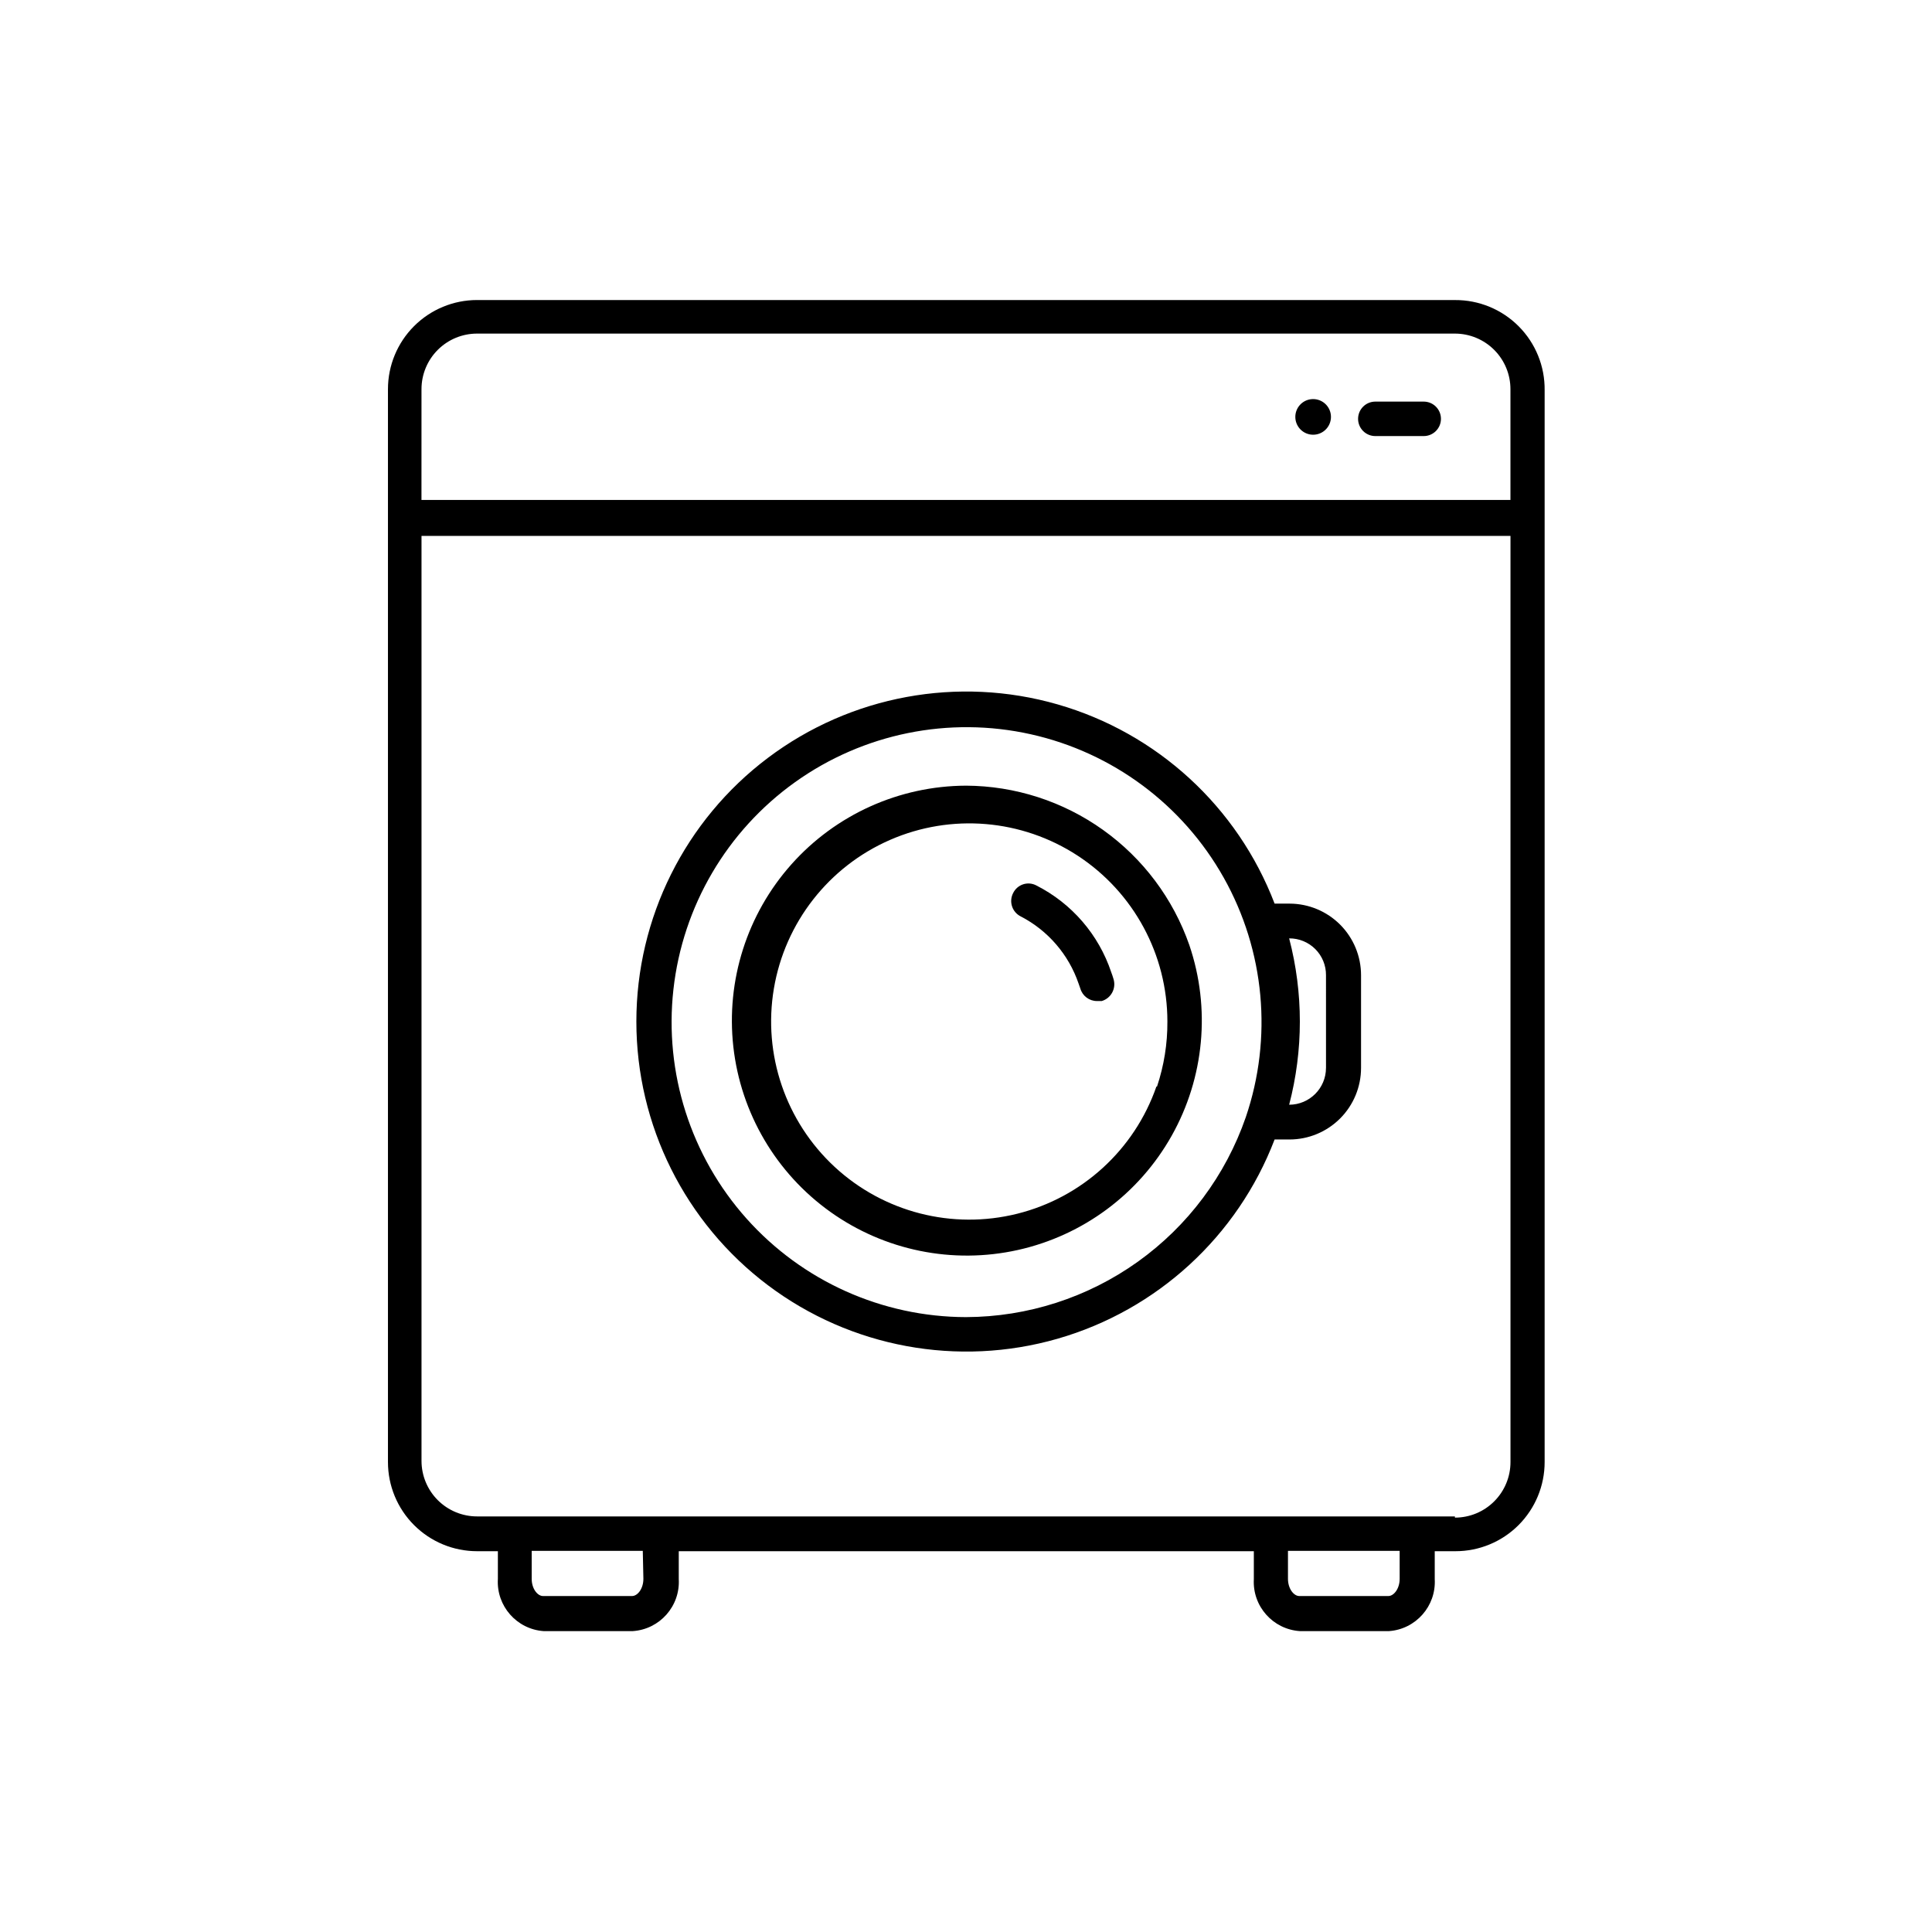 <?xml version="1.0" encoding="UTF-8"?>
<!-- Uploaded to: ICON Repo, www.svgrepo.com, Generator: ICON Repo Mixer Tools -->
<svg fill="#000000" width="800px" height="800px" version="1.1" viewBox="144 144 512 512" xmlns="http://www.w3.org/2000/svg">
 <g>
  <path d="m529.57 223.51h-259.14c-6.266 0-12.27 2.488-16.699 6.918-4.43 4.43-6.918 10.434-6.918 16.699v284.34c0 6.266 2.488 12.27 6.918 16.699 4.43 4.43 10.434 6.918 16.699 6.918h5.512v7.398h-0.004c-0.402 7.133 4.996 13.273 12.125 13.777h23.617c7.156-0.465 12.605-6.613 12.199-13.777v-7.398h152.4v7.398c-0.402 7.164 5.043 13.312 12.203 13.777h23.617c7.125-0.504 12.527-6.644 12.121-13.777v-7.398h5.512c6.262 0 12.27-2.488 16.699-6.918 4.426-4.43 6.914-10.434 6.914-16.699v-284.02c0.086-6.344-2.387-12.457-6.859-16.957-4.473-4.504-10.566-7.016-16.914-6.973zm-273.87 23.617c0-3.906 1.551-7.648 4.312-10.41 2.762-2.762 6.504-4.312 10.41-4.312h259.14c3.906 0 7.648 1.551 10.41 4.312 2.762 2.762 4.312 6.504 4.312 10.41v29.363h-288.59zm58.805 315.27c0 2.676-1.574 4.566-2.992 4.566h-23.617c-1.418 0-2.992-1.891-2.992-4.566v-7.398h29.441zm200.42 0c0 2.676-1.574 4.566-2.992 4.566h-23.617c-1.418 0-2.992-1.891-2.992-4.566v-7.398h29.602zm14.641-16.531h-259.14c-3.906 0-7.648-1.551-10.41-4.312-2.762-2.762-4.312-6.504-4.312-10.41v-245.13h288.59v245.45c0 3.906-1.551 7.648-4.312 10.41-2.762 2.762-6.504 4.312-10.41 4.312z"/>
  <path d="m521.3 250.43h-12.828c-2.523 0-4.566 2.043-4.566 4.566 0 2.519 2.043 4.566 4.566 4.566h12.832-0.004c2.523 0 4.566-2.047 4.566-4.566 0-2.523-2.043-4.566-4.566-4.566z"/>
  <path d="m491.39 249.8c-2.356 0.305-4.117 2.309-4.117 4.684s1.762 4.379 4.117 4.684c1.344 0.176 2.703-0.238 3.723-1.137 1.023-0.895 1.605-2.188 1.605-3.547s-0.582-2.652-1.605-3.547c-1.02-0.898-2.379-1.312-3.723-1.137z"/>
  <path d="m485.8 383.47h-4.016c-9.816-25.656-31.117-45.211-57.516-52.801-26.398-7.594-54.832-2.34-76.777 14.184-21.941 16.523-34.848 42.398-34.848 69.867s12.906 53.344 34.848 69.867c21.945 16.523 50.379 21.777 76.777 14.188 26.398-7.594 47.699-27.145 57.516-52.801h3.938c5.031 0 9.855-2 13.414-5.559 3.559-3.559 5.555-8.383 5.555-13.414v-24.562c0-5.016-1.988-9.832-5.527-13.387-3.543-3.555-8.348-5.562-13.363-5.582zm-85.805 109.58c-22.211-0.047-43.352-9.535-58.145-26.098s-21.844-38.637-19.391-60.707c2.453-22.074 14.176-42.059 32.246-54.969 18.07-12.91 40.781-17.527 62.457-12.691 21.676 4.832 40.273 18.656 51.145 38.023 10.875 19.363 12.996 42.438 5.84 63.461-5.34 15.43-15.344 28.82-28.629 38.312-13.289 9.492-29.195 14.617-45.523 14.668zm95.41-66.047h-0.004c0 5.391-4.367 9.762-9.762 9.762 3.781-14.453 3.781-29.633 0-44.086 2.598-0.02 5.094 1.004 6.926 2.836 1.836 1.836 2.859 4.332 2.836 6.926z"/>
  <path d="m400 352.21c-17.68 0.066-34.5 7.641-46.262 20.844-11.762 13.199-17.359 30.777-15.395 48.348s11.309 33.477 25.695 43.75c14.391 10.273 32.465 13.949 49.723 10.105 17.258-3.844 32.066-14.844 40.734-30.254 8.668-15.406 10.379-33.777 4.699-50.52-4.281-12.305-12.273-22.977-22.879-30.547-10.602-7.57-23.289-11.668-36.316-11.727zm50.461 79.742h-0.004c-5.816 16.734-19.684 29.406-36.871 33.699s-35.383-0.371-48.387-12.406c-13-12.035-19.059-29.812-16.109-47.281 2.953-17.469 14.516-32.273 30.75-39.367s34.949-5.523 49.773 4.176c14.828 9.703 23.758 26.227 23.758 43.941 0.035 5.859-0.895 11.684-2.754 17.238z"/>
  <path d="m438.49 401.65c-3.332-9.973-10.461-18.23-19.836-22.988-1.074-0.574-2.332-0.688-3.488-0.316s-2.113 1.195-2.652 2.285c-0.578 1.082-0.695 2.352-0.324 3.523s1.195 2.141 2.293 2.695c7.219 3.727 12.719 10.102 15.348 17.793l0.473 1.34v-0.004c0.566 1.965 2.367 3.316 4.41 3.309h1.258c2.453-0.723 3.859-3.293 3.148-5.75-0.234-0.707-0.391-1.336-0.629-1.887z"/>
 </g>
</svg>